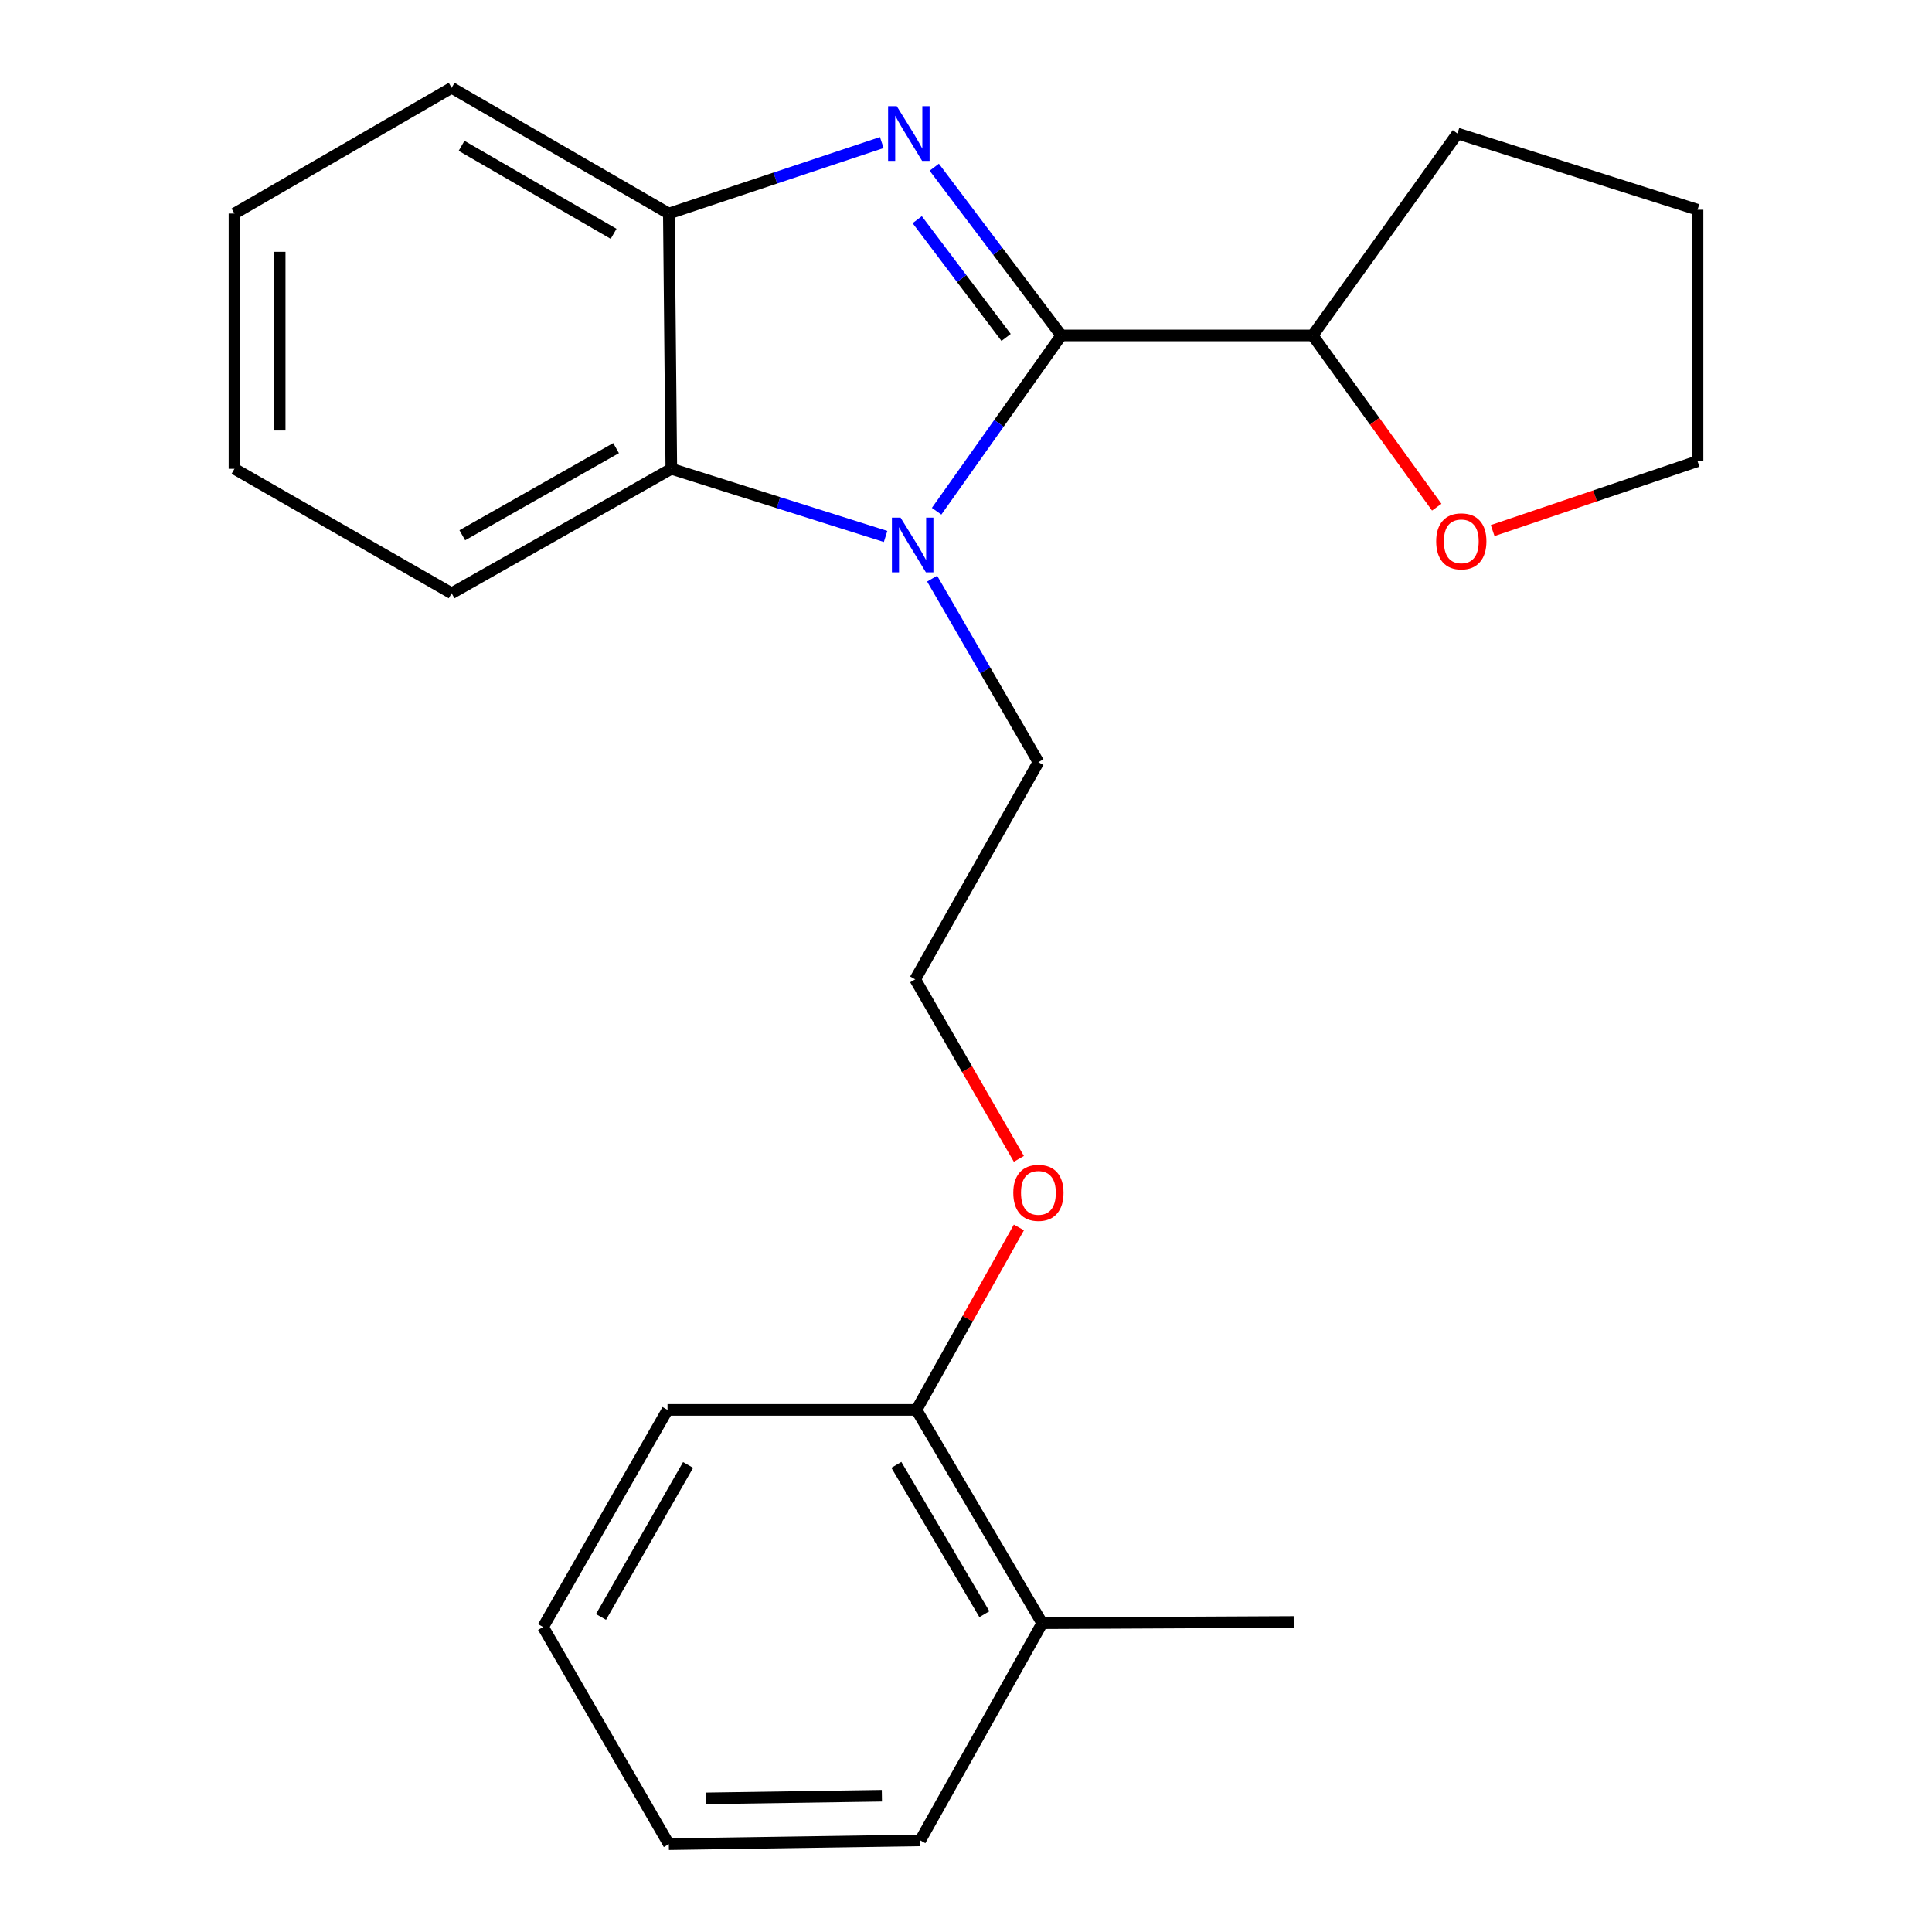 <?xml version='1.0' encoding='iso-8859-1'?>
<svg version='1.1' baseProfile='full'
              xmlns='http://www.w3.org/2000/svg'
                      xmlns:rdkit='http://www.rdkit.org/xml'
                      xmlns:xlink='http://www.w3.org/1999/xlink'
                  xml:space='preserve'
width='1000px' height='1000px' viewBox='0 0 1000 1000'>
<!-- END OF HEADER -->
<rect style='opacity:1.0;fill:#FFFFFF;stroke:none' width='1000' height='1000' x='0' y='0'> </rect>
<path class='bond-0' d='M 549.299,173.623 L 516.436,130.083' style='fill:none;fill-rule:evenodd;stroke:#000000;stroke-width:6px;stroke-linecap:butt;stroke-linejoin:miter;stroke-opacity:1' />
<path class='bond-0' d='M 516.436,130.083 L 483.574,86.543' style='fill:none;fill-rule:evenodd;stroke:#0000FF;stroke-width:6px;stroke-linecap:butt;stroke-linejoin:miter;stroke-opacity:1' />
<path class='bond-0' d='M 520.757,174.662 L 497.753,144.184' style='fill:none;fill-rule:evenodd;stroke:#000000;stroke-width:6px;stroke-linecap:butt;stroke-linejoin:miter;stroke-opacity:1' />
<path class='bond-0' d='M 497.753,144.184 L 474.749,113.706' style='fill:none;fill-rule:evenodd;stroke:#0000FF;stroke-width:6px;stroke-linecap:butt;stroke-linejoin:miter;stroke-opacity:1' />
<path class='bond-1' d='M 549.299,173.623 L 517.044,219.115' style='fill:none;fill-rule:evenodd;stroke:#000000;stroke-width:6px;stroke-linecap:butt;stroke-linejoin:miter;stroke-opacity:1' />
<path class='bond-1' d='M 517.044,219.115 L 484.789,264.606' style='fill:none;fill-rule:evenodd;stroke:#0000FF;stroke-width:6px;stroke-linecap:butt;stroke-linejoin:miter;stroke-opacity:1' />
<path class='bond-4' d='M 549.299,173.623 L 679.444,173.623' style='fill:none;fill-rule:evenodd;stroke:#000000;stroke-width:6px;stroke-linecap:butt;stroke-linejoin:miter;stroke-opacity:1' />
<path class='bond-3' d='M 456.402,73.781 L 401.295,92.154' style='fill:none;fill-rule:evenodd;stroke:#0000FF;stroke-width:6px;stroke-linecap:butt;stroke-linejoin:miter;stroke-opacity:1' />
<path class='bond-3' d='M 401.295,92.154 L 346.187,110.527' style='fill:none;fill-rule:evenodd;stroke:#000000;stroke-width:6px;stroke-linecap:butt;stroke-linejoin:miter;stroke-opacity:1' />
<path class='bond-2' d='M 458.377,277.665 L 402.926,260.157' style='fill:none;fill-rule:evenodd;stroke:#0000FF;stroke-width:6px;stroke-linecap:butt;stroke-linejoin:miter;stroke-opacity:1' />
<path class='bond-2' d='M 402.926,260.157 L 347.475,242.649' style='fill:none;fill-rule:evenodd;stroke:#000000;stroke-width:6px;stroke-linecap:butt;stroke-linejoin:miter;stroke-opacity:1' />
<path class='bond-8' d='M 482.471,299.497 L 509.975,346.998' style='fill:none;fill-rule:evenodd;stroke:#0000FF;stroke-width:6px;stroke-linecap:butt;stroke-linejoin:miter;stroke-opacity:1' />
<path class='bond-8' d='M 509.975,346.998 L 537.478,394.498' style='fill:none;fill-rule:evenodd;stroke:#000000;stroke-width:6px;stroke-linecap:butt;stroke-linejoin:miter;stroke-opacity:1' />
<path class='bond-11' d='M 347.475,242.649 L 233.767,307.071' style='fill:none;fill-rule:evenodd;stroke:#000000;stroke-width:6px;stroke-linecap:butt;stroke-linejoin:miter;stroke-opacity:1' />
<path class='bond-11' d='M 318.88,231.946 L 239.285,277.042' style='fill:none;fill-rule:evenodd;stroke:#000000;stroke-width:6px;stroke-linecap:butt;stroke-linejoin:miter;stroke-opacity:1' />
<path class='bond-23' d='M 347.475,242.649 L 346.187,110.527' style='fill:none;fill-rule:evenodd;stroke:#000000;stroke-width:6px;stroke-linecap:butt;stroke-linejoin:miter;stroke-opacity:1' />
<path class='bond-12' d='M 346.187,110.527 L 233.767,45.455' style='fill:none;fill-rule:evenodd;stroke:#000000;stroke-width:6px;stroke-linecap:butt;stroke-linejoin:miter;stroke-opacity:1' />
<path class='bond-12' d='M 317.598,121.025 L 238.904,75.474' style='fill:none;fill-rule:evenodd;stroke:#000000;stroke-width:6px;stroke-linecap:butt;stroke-linejoin:miter;stroke-opacity:1' />
<path class='bond-5' d='M 679.444,173.623 L 711.545,218.066' style='fill:none;fill-rule:evenodd;stroke:#000000;stroke-width:6px;stroke-linecap:butt;stroke-linejoin:miter;stroke-opacity:1' />
<path class='bond-5' d='M 711.545,218.066 L 743.647,262.509' style='fill:none;fill-rule:evenodd;stroke:#FF0000;stroke-width:6px;stroke-linecap:butt;stroke-linejoin:miter;stroke-opacity:1' />
<path class='bond-14' d='M 679.444,173.623 L 754.386,69.109' style='fill:none;fill-rule:evenodd;stroke:#000000;stroke-width:6px;stroke-linecap:butt;stroke-linejoin:miter;stroke-opacity:1' />
<path class='bond-13' d='M 772.59,274.619 L 825.615,256.664' style='fill:none;fill-rule:evenodd;stroke:#FF0000;stroke-width:6px;stroke-linecap:butt;stroke-linejoin:miter;stroke-opacity:1' />
<path class='bond-13' d='M 825.615,256.664 L 878.64,238.709' style='fill:none;fill-rule:evenodd;stroke:#000000;stroke-width:6px;stroke-linecap:butt;stroke-linejoin:miter;stroke-opacity:1' />
<path class='bond-6' d='M 474.356,729.757 L 500.868,682.538' style='fill:none;fill-rule:evenodd;stroke:#000000;stroke-width:6px;stroke-linecap:butt;stroke-linejoin:miter;stroke-opacity:1' />
<path class='bond-6' d='M 500.868,682.538 L 527.381,635.319' style='fill:none;fill-rule:evenodd;stroke:#FF0000;stroke-width:6px;stroke-linecap:butt;stroke-linejoin:miter;stroke-opacity:1' />
<path class='bond-7' d='M 474.356,729.757 L 539.441,840.174' style='fill:none;fill-rule:evenodd;stroke:#000000;stroke-width:6px;stroke-linecap:butt;stroke-linejoin:miter;stroke-opacity:1' />
<path class='bond-7' d='M 463.954,758.205 L 509.514,835.498' style='fill:none;fill-rule:evenodd;stroke:#000000;stroke-width:6px;stroke-linecap:butt;stroke-linejoin:miter;stroke-opacity:1' />
<path class='bond-16' d='M 474.356,729.757 L 345.511,729.757' style='fill:none;fill-rule:evenodd;stroke:#000000;stroke-width:6px;stroke-linecap:butt;stroke-linejoin:miter;stroke-opacity:1' />
<path class='bond-15' d='M 539.441,840.174 L 669.6,839.537' style='fill:none;fill-rule:evenodd;stroke:#000000;stroke-width:6px;stroke-linecap:butt;stroke-linejoin:miter;stroke-opacity:1' />
<path class='bond-17' d='M 539.441,840.174 L 476.333,952.582' style='fill:none;fill-rule:evenodd;stroke:#000000;stroke-width:6px;stroke-linecap:butt;stroke-linejoin:miter;stroke-opacity:1' />
<path class='bond-10' d='M 537.478,394.498 L 473.706,506.905' style='fill:none;fill-rule:evenodd;stroke:#000000;stroke-width:6px;stroke-linecap:butt;stroke-linejoin:miter;stroke-opacity:1' />
<path class='bond-9' d='M 527.367,599.828 L 500.536,553.367' style='fill:none;fill-rule:evenodd;stroke:#FF0000;stroke-width:6px;stroke-linecap:butt;stroke-linejoin:miter;stroke-opacity:1' />
<path class='bond-9' d='M 500.536,553.367 L 473.706,506.905' style='fill:none;fill-rule:evenodd;stroke:#000000;stroke-width:6px;stroke-linecap:butt;stroke-linejoin:miter;stroke-opacity:1' />
<path class='bond-19' d='M 233.767,307.071 L 121.36,242.649' style='fill:none;fill-rule:evenodd;stroke:#000000;stroke-width:6px;stroke-linecap:butt;stroke-linejoin:miter;stroke-opacity:1' />
<path class='bond-20' d='M 233.767,45.455 L 121.36,110.527' style='fill:none;fill-rule:evenodd;stroke:#000000;stroke-width:6px;stroke-linecap:butt;stroke-linejoin:miter;stroke-opacity:1' />
<path class='bond-24' d='M 878.64,238.709 L 878.64,108.563' style='fill:none;fill-rule:evenodd;stroke:#000000;stroke-width:6px;stroke-linecap:butt;stroke-linejoin:miter;stroke-opacity:1' />
<path class='bond-18' d='M 754.386,69.109 L 878.64,108.563' style='fill:none;fill-rule:evenodd;stroke:#000000;stroke-width:6px;stroke-linecap:butt;stroke-linejoin:miter;stroke-opacity:1' />
<path class='bond-22' d='M 345.511,729.757 L 281.102,842.151' style='fill:none;fill-rule:evenodd;stroke:#000000;stroke-width:6px;stroke-linecap:butt;stroke-linejoin:miter;stroke-opacity:1' />
<path class='bond-22' d='M 356.159,758.254 L 311.072,836.93' style='fill:none;fill-rule:evenodd;stroke:#000000;stroke-width:6px;stroke-linecap:butt;stroke-linejoin:miter;stroke-opacity:1' />
<path class='bond-26' d='M 476.333,952.582 L 346.187,954.545' style='fill:none;fill-rule:evenodd;stroke:#000000;stroke-width:6px;stroke-linecap:butt;stroke-linejoin:miter;stroke-opacity:1' />
<path class='bond-26' d='M 456.458,929.472 L 365.356,930.846' style='fill:none;fill-rule:evenodd;stroke:#000000;stroke-width:6px;stroke-linecap:butt;stroke-linejoin:miter;stroke-opacity:1' />
<path class='bond-25' d='M 121.36,242.649 L 121.36,110.527' style='fill:none;fill-rule:evenodd;stroke:#000000;stroke-width:6px;stroke-linecap:butt;stroke-linejoin:miter;stroke-opacity:1' />
<path class='bond-25' d='M 144.767,222.831 L 144.767,130.345' style='fill:none;fill-rule:evenodd;stroke:#000000;stroke-width:6px;stroke-linecap:butt;stroke-linejoin:miter;stroke-opacity:1' />
<path class='bond-21' d='M 346.187,954.545 L 281.102,842.151' style='fill:none;fill-rule:evenodd;stroke:#000000;stroke-width:6px;stroke-linecap:butt;stroke-linejoin:miter;stroke-opacity:1' />
<path  class='atom-1' d='M 464.156 54.949
L 473.436 69.949
Q 474.356 71.429, 475.836 74.109
Q 477.316 76.789, 477.396 76.949
L 477.396 54.949
L 481.156 54.949
L 481.156 83.269
L 477.276 83.269
L 467.316 66.869
Q 466.156 64.949, 464.916 62.749
Q 463.716 60.549, 463.356 59.869
L 463.356 83.269
L 459.676 83.269
L 459.676 54.949
L 464.156 54.949
' fill='#0000FF'/>
<path  class='atom-2' d='M 466.132 267.93
L 475.412 282.93
Q 476.332 284.41, 477.812 287.09
Q 479.292 289.77, 479.372 289.93
L 479.372 267.93
L 483.132 267.93
L 483.132 296.25
L 479.252 296.25
L 469.292 279.85
Q 468.132 277.93, 466.892 275.73
Q 465.692 273.53, 465.332 272.85
L 465.332 296.25
L 461.652 296.25
L 461.652 267.93
L 466.132 267.93
' fill='#0000FF'/>
<path  class='atom-6' d='M 743.363 280.194
Q 743.363 273.394, 746.723 269.594
Q 750.083 265.794, 756.363 265.794
Q 762.643 265.794, 766.003 269.594
Q 769.363 273.394, 769.363 280.194
Q 769.363 287.074, 765.963 290.994
Q 762.563 294.874, 756.363 294.874
Q 750.123 294.874, 746.723 290.994
Q 743.363 287.114, 743.363 280.194
M 756.363 291.674
Q 760.683 291.674, 763.003 288.794
Q 765.363 285.874, 765.363 280.194
Q 765.363 274.634, 763.003 271.834
Q 760.683 268.994, 756.363 268.994
Q 752.043 268.994, 749.683 271.794
Q 747.363 274.594, 747.363 280.194
Q 747.363 285.914, 749.683 288.794
Q 752.043 291.674, 756.363 291.674
' fill='#FF0000'/>
<path  class='atom-10' d='M 524.478 617.416
Q 524.478 610.616, 527.838 606.816
Q 531.198 603.016, 537.478 603.016
Q 543.758 603.016, 547.118 606.816
Q 550.478 610.616, 550.478 617.416
Q 550.478 624.296, 547.078 628.216
Q 543.678 632.096, 537.478 632.096
Q 531.238 632.096, 527.838 628.216
Q 524.478 624.336, 524.478 617.416
M 537.478 628.896
Q 541.798 628.896, 544.118 626.016
Q 546.478 623.096, 546.478 617.416
Q 546.478 611.856, 544.118 609.056
Q 541.798 606.216, 537.478 606.216
Q 533.158 606.216, 530.798 609.016
Q 528.478 611.816, 528.478 617.416
Q 528.478 623.136, 530.798 626.016
Q 533.158 628.896, 537.478 628.896
' fill='#FF0000'/>
</svg>
